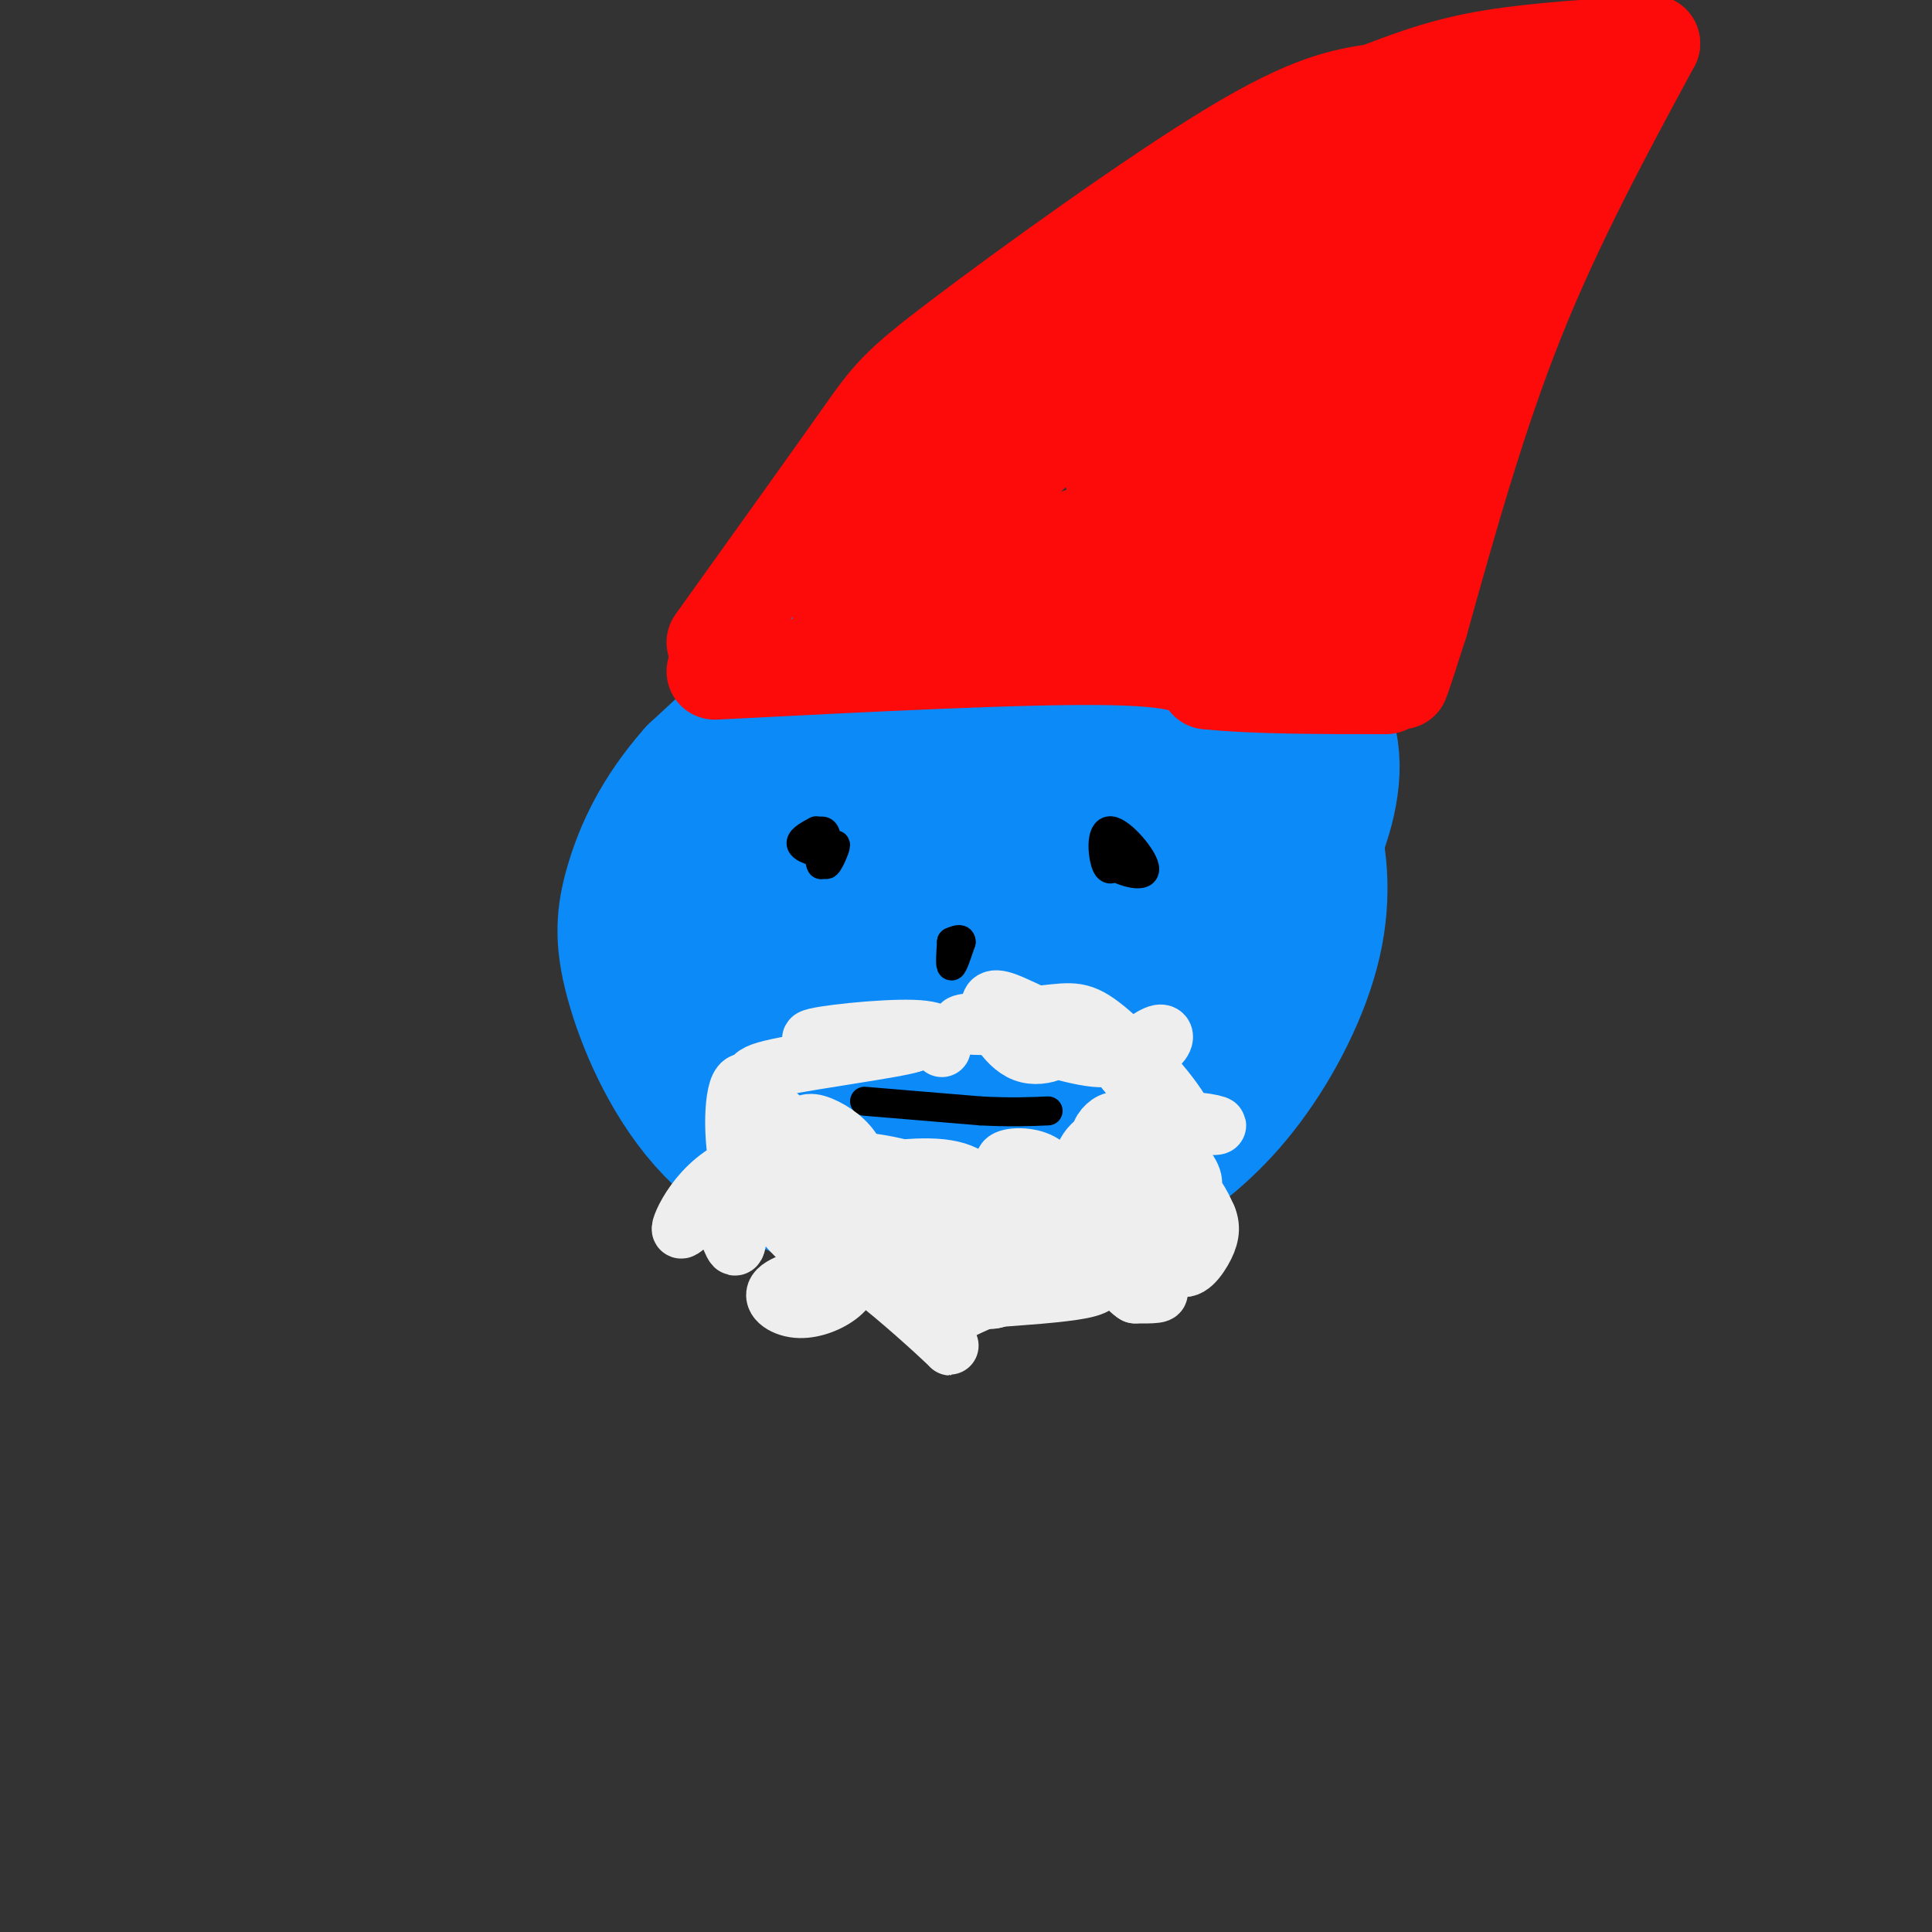 <svg viewBox='0 0 400 400' version='1.1' xmlns='http://www.w3.org/2000/svg' xmlns:xlink='http://www.w3.org/1999/xlink'><rect x="0" y="0" width="400" height="400" fill="#333333" stroke="none"/><g fill='none' stroke='rgb(11,138,248)' stroke-width='28' stroke-linecap='round' stroke-linejoin='round'><path d='M217,128c-5.016,-0.597 -10.032,-1.194 -14,-1c-3.968,0.194 -6.886,1.179 -12,5c-5.114,3.821 -12.422,10.478 -19,22c-6.578,11.522 -12.425,27.910 -15,37c-2.575,9.090 -1.879,10.883 0,13c1.879,2.117 4.939,4.559 8,7'/><path d='M165,211c10.597,2.395 33.088,4.884 47,5c13.912,0.116 19.244,-2.139 25,-5c5.756,-2.861 11.935,-6.327 18,-12c6.065,-5.673 12.018,-13.551 16,-22c3.982,-8.449 5.995,-17.467 4,-24c-1.995,-6.533 -7.999,-10.581 -13,-13c-5.001,-2.419 -9.001,-3.210 -13,-4'/><path d='M249,136c-7.097,-2.151 -18.340,-5.530 -29,-5c-10.660,0.530 -20.738,4.968 -26,7c-5.262,2.032 -5.709,1.658 -10,7c-4.291,5.342 -12.424,16.400 -17,23c-4.576,6.600 -5.593,8.743 -1,14c4.593,5.257 14.797,13.629 25,22'/><path d='M191,204c6.746,4.003 11.109,3.011 17,0c5.891,-3.011 13.308,-8.040 21,-15c7.692,-6.960 15.660,-15.852 21,-25c5.340,-9.148 8.052,-18.554 5,-23c-3.052,-4.446 -11.870,-3.934 -22,0c-10.130,3.934 -21.574,11.290 -26,13c-4.426,1.710 -1.836,-2.226 1,-4c2.836,-1.774 5.918,-1.387 9,-1'/><path d='M217,149c3.476,1.148 7.668,4.519 8,9c0.332,4.481 -3.194,10.072 -5,13c-1.806,2.928 -1.891,3.191 -5,4c-3.109,0.809 -9.244,2.163 -16,0c-6.756,-2.163 -14.135,-7.842 -16,-11c-1.865,-3.158 1.783,-3.793 8,-4c6.217,-0.207 15.004,0.016 19,2c3.996,1.984 3.202,5.729 2,9c-1.202,3.271 -2.811,6.067 -5,8c-2.189,1.933 -4.958,3.003 -9,2c-4.042,-1.003 -9.357,-4.078 -12,-6c-2.643,-1.922 -2.612,-2.692 0,-4c2.612,-1.308 7.806,-3.154 13,-5'/><path d='M199,166c3.706,-1.052 6.470,-1.181 8,2c1.530,3.181 1.824,9.674 2,5c0.176,-4.674 0.232,-20.515 0,-28c-0.232,-7.485 -0.753,-6.615 -4,-8c-3.247,-1.385 -9.220,-5.027 -14,-7c-4.780,-1.973 -8.366,-2.278 -16,3c-7.634,5.278 -19.317,16.139 -31,27'/><path d='M144,160c-7.593,8.571 -11.076,16.498 -13,23c-1.924,6.502 -2.291,11.579 0,20c2.291,8.421 7.238,20.185 15,29c7.762,8.815 18.338,14.682 28,18c9.662,3.318 18.409,4.085 24,5c5.591,0.915 8.026,1.976 14,0c5.974,-1.976 15.487,-6.988 25,-12'/><path d='M237,243c7.789,-4.758 14.760,-10.653 21,-19c6.240,-8.347 11.747,-19.147 14,-29c2.253,-9.853 1.250,-18.761 -1,-25c-2.250,-6.239 -5.746,-9.810 -11,-14c-5.254,-4.190 -12.264,-8.999 -23,-12c-10.736,-3.001 -25.198,-4.192 -34,-3c-8.802,1.192 -11.943,4.769 -17,11c-5.057,6.231 -12.028,15.115 -19,24'/><path d='M167,176c-4.478,6.407 -6.174,10.423 -2,19c4.174,8.577 14.217,21.713 19,30c4.783,8.287 4.305,11.724 2,15c-2.305,3.276 -6.436,6.392 -11,7c-4.564,0.608 -9.560,-1.290 -12,-4c-2.440,-2.710 -2.325,-6.232 -1,-9c1.325,-2.768 3.860,-4.783 16,-7c12.140,-2.217 33.884,-4.635 46,-5c12.116,-0.365 14.605,1.324 16,3c1.395,1.676 1.698,3.338 2,5'/><path d='M242,230c-7.264,0.449 -26.423,-0.930 -39,-4c-12.577,-3.070 -18.571,-7.833 -21,-10c-2.429,-2.167 -1.294,-1.739 4,0c5.294,1.739 14.748,4.790 20,7c5.252,2.210 6.303,3.578 3,6c-3.303,2.422 -10.959,5.899 -17,6c-6.041,0.101 -10.467,-3.175 -15,-8c-4.533,-4.825 -9.174,-11.201 -11,-14c-1.826,-2.799 -0.838,-2.023 -1,-7c-0.162,-4.977 -1.475,-15.708 0,-24c1.475,-8.292 5.737,-14.146 10,-20'/><path d='M175,162c1.589,-3.757 0.563,-3.150 5,-4c4.437,-0.850 14.338,-3.159 23,-3c8.662,0.159 16.085,2.785 21,5c4.915,2.215 7.323,4.019 9,10c1.677,5.981 2.622,16.137 2,21c-0.622,4.863 -2.811,4.431 -5,4'/></g>
<g fill='none' stroke='rgb(253,10,10)' stroke-width='20' stroke-linecap='round' stroke-linejoin='round'><path d='M148,139c32.500,-1.667 65.000,-3.333 82,-3c17.000,0.333 18.500,2.667 20,5'/><path d='M250,141c9.500,1.000 23.250,1.000 37,1'/><path d='M148,133c11.792,-16.464 23.583,-32.929 30,-42c6.417,-9.071 7.458,-10.750 21,-21c13.542,-10.250 39.583,-29.071 56,-39c16.417,-9.929 23.208,-10.964 30,-12'/><path d='M285,19c8.533,-3.289 14.867,-5.511 24,-7c9.133,-1.489 21.067,-2.244 33,-3'/><path d='M342,9c-10.000,18.500 -20.000,37.000 -28,57c-8.000,20.000 -14.000,41.500 -20,63'/><path d='M294,129c-4.000,12.500 -4.000,12.250 -4,12'/><path d='M174,129c0.000,0.000 105.000,-7.000 105,-7'/><path d='M279,122c16.120,1.293 3.919,8.027 0,4c-3.919,-4.027 0.445,-18.815 5,-39c4.555,-20.185 9.301,-45.767 12,-57c2.699,-11.233 3.349,-8.116 4,-5'/><path d='M300,25c3.384,-2.257 9.845,-5.399 15,-9c5.155,-3.601 9.003,-7.662 2,4c-7.003,11.662 -24.858,39.046 -33,56c-8.142,16.954 -6.571,23.477 -5,30'/><path d='M279,106c-1.611,7.486 -3.137,11.200 -3,5c0.137,-6.200 1.937,-22.313 6,-36c4.063,-13.687 10.390,-24.946 14,-28c3.610,-3.054 4.504,2.099 0,23c-4.504,20.901 -14.405,57.550 -14,62c0.405,4.450 11.116,-23.300 18,-46c6.884,-22.700 9.942,-40.350 13,-58'/><path d='M313,28c-10.510,9.538 -43.286,62.385 -58,84c-14.714,21.615 -11.367,12.000 -12,12c-0.633,0.000 -5.247,9.615 -2,-4c3.247,-13.615 14.356,-50.462 22,-69c7.644,-18.538 11.822,-18.769 16,-19'/><path d='M279,32c-2.852,8.662 -17.982,39.818 -30,57c-12.018,17.182 -20.923,20.389 -28,23c-7.077,2.611 -12.324,4.625 -16,5c-3.676,0.375 -5.779,-0.889 -4,-4c1.779,-3.111 7.441,-8.068 4,-8c-3.441,0.068 -15.983,5.162 -17,3c-1.017,-2.162 9.492,-11.581 20,-21'/><path d='M208,87c11.768,-10.934 31.189,-27.770 36,-30c4.811,-2.230 -4.989,10.144 -17,23c-12.011,12.856 -26.234,26.192 -32,32c-5.766,5.808 -3.076,4.088 -5,3c-1.924,-1.088 -8.462,-1.544 -15,-2'/><path d='M175,113c12.716,-8.045 52.006,-27.156 73,-42c20.994,-14.844 23.691,-25.419 22,-28c-1.691,-2.581 -7.769,2.834 -14,12c-6.231,9.166 -12.616,22.083 -19,35'/><path d='M237,90c-2.199,1.099 1.802,-13.654 0,-11c-1.802,2.654 -9.408,22.715 -7,16c2.408,-6.715 14.831,-40.204 17,-46c2.169,-5.796 -5.915,16.102 -14,38'/><path d='M233,87c-1.000,1.833 3.500,-12.583 8,-27'/></g>
<g fill='none' stroke='rgb(0,0,0)' stroke-width='6' stroke-linecap='round' stroke-linejoin='round'><path d='M168,173c1.345,-0.821 2.690,-1.643 3,0c0.310,1.643 -0.417,5.750 0,6c0.417,0.250 1.976,-3.357 2,-4c0.024,-0.643 -1.488,1.679 -3,4'/><path d='M170,179c-0.614,-0.928 -0.649,-5.249 0,-6c0.649,-0.751 1.982,2.067 1,3c-0.982,0.933 -4.281,-0.019 -5,-1c-0.719,-0.981 1.140,-1.990 3,-3'/><path d='M232,178c-1.112,1.461 -2.223,2.922 -3,1c-0.777,-1.922 -1.219,-7.226 1,-7c2.219,0.226 7.097,5.984 7,8c-0.097,2.016 -5.171,0.290 -7,-1c-1.829,-1.290 -0.415,-2.145 1,-3'/><path d='M231,176c-0.167,-0.667 -1.083,-0.833 -2,-1'/><path d='M197,195c-0.167,2.500 -0.333,5.000 0,5c0.333,0.000 1.167,-2.500 2,-5'/><path d='M199,195c0.000,-0.833 -1.000,-0.417 -2,0'/><path d='M179,228c0.000,0.000 24.000,2.000 24,2'/><path d='M203,230c6.333,0.333 10.167,0.167 14,0'/></g>
<g fill='none' stroke='rgb(238,238,238)' stroke-width='12' stroke-linecap='round' stroke-linejoin='round'><path d='M195,217c0.267,-1.889 0.533,-3.778 -6,-4c-6.533,-0.222 -19.867,1.222 -21,2c-1.133,0.778 9.933,0.889 21,1'/><path d='M189,216c-2.833,1.107 -20.417,3.375 -28,5c-7.583,1.625 -5.167,2.607 -4,7c1.167,4.393 1.083,12.196 1,20'/><path d='M158,248c0.654,-1.735 1.790,-16.072 3,-17c1.210,-0.928 2.493,11.552 3,14c0.507,2.448 0.239,-5.138 1,-9c0.761,-3.862 2.551,-4.001 5,-3c2.449,1.001 5.557,3.143 7,6c1.443,2.857 1.222,6.428 1,10'/><path d='M178,249c-0.632,2.718 -2.712,4.513 -3,4c-0.288,-0.513 1.216,-3.334 5,-4c3.784,-0.666 9.849,0.822 12,2c2.151,1.178 0.388,2.044 -2,3c-2.388,0.956 -5.403,2.001 -10,-1c-4.597,-3.001 -10.778,-10.048 -7,-12c3.778,-1.952 17.515,1.193 22,4c4.485,2.807 -0.282,5.278 -4,7c-3.718,1.722 -6.386,2.694 -9,2c-2.614,-0.694 -5.176,-3.056 -6,-5c-0.824,-1.944 0.088,-3.472 1,-5'/><path d='M177,244c3.912,-1.559 13.192,-2.956 19,-2c5.808,0.956 8.143,4.267 5,7c-3.143,2.733 -11.763,4.890 -16,4c-4.237,-0.890 -4.092,-4.827 -3,-7c1.092,-2.173 3.129,-2.583 6,-3c2.871,-0.417 6.575,-0.841 10,0c3.425,0.841 6.572,2.946 9,5c2.428,2.054 4.138,4.057 5,6c0.862,1.943 0.877,3.827 -4,5c-4.877,1.173 -14.648,1.634 -16,1c-1.352,-0.634 5.713,-2.363 11,-2c5.287,0.363 8.796,2.818 9,5c0.204,2.182 -2.898,4.091 -6,6'/><path d='M206,269c-2.275,0.672 -4.962,-0.649 -6,-3c-1.038,-2.351 -0.425,-5.733 3,-9c3.425,-3.267 9.663,-6.419 15,-8c5.337,-1.581 9.775,-1.592 10,0c0.225,1.592 -3.762,4.786 -6,5c-2.238,0.214 -2.726,-2.553 -2,-5c0.726,-2.447 2.666,-4.574 6,-7c3.334,-2.426 8.062,-5.150 11,-5c2.938,0.150 4.086,3.176 3,6c-1.086,2.824 -4.404,5.448 -7,6c-2.596,0.552 -4.468,-0.967 -6,-3c-1.532,-2.033 -2.723,-4.581 -1,-7c1.723,-2.419 6.362,-4.710 11,-7'/><path d='M237,232c2.469,-0.802 3.142,0.692 4,3c0.858,2.308 1.900,5.429 -1,8c-2.900,2.571 -9.744,4.591 -13,5c-3.256,0.409 -2.924,-0.794 -3,-3c-0.076,-2.206 -0.558,-5.414 2,-8c2.558,-2.586 8.157,-4.551 14,-5c5.843,-0.449 11.931,0.618 12,1c0.069,0.382 -5.880,0.079 -10,-2c-4.120,-2.079 -6.411,-5.933 -8,-8c-1.589,-2.067 -2.478,-2.348 -1,-4c1.478,-1.652 5.321,-4.676 7,-5c1.679,-0.324 1.194,2.050 -1,3c-2.194,0.950 -6.097,0.475 -10,0'/><path d='M229,217c-3.280,-1.329 -6.481,-4.650 -5,-4c1.481,0.650 7.645,5.271 5,6c-2.645,0.729 -14.098,-2.435 -16,-4c-1.902,-1.565 5.748,-1.533 7,0c1.252,1.533 -3.894,4.567 -8,3c-4.106,-1.567 -7.173,-7.733 -7,-10c0.173,-2.267 3.587,-0.633 7,1'/><path d='M212,209c2.111,0.807 3.888,2.326 0,3c-3.888,0.674 -13.441,0.504 -13,0c0.441,-0.504 10.875,-1.342 17,-2c6.125,-0.658 7.941,-1.135 13,3c5.059,4.135 13.362,12.883 16,18c2.638,5.117 -0.389,6.605 -4,7c-3.611,0.395 -7.805,-0.302 -12,-1'/><path d='M229,237c-2.072,-0.957 -1.250,-2.849 0,-4c1.250,-1.151 2.930,-1.560 6,0c3.070,1.560 7.532,5.090 10,8c2.468,2.910 2.943,5.199 0,6c-2.943,0.801 -9.305,0.113 -11,-1c-1.695,-1.113 1.277,-2.650 3,-1c1.723,1.650 2.196,6.486 1,9c-1.196,2.514 -4.062,2.707 -8,3c-3.938,0.293 -8.949,0.687 -12,0c-3.051,-0.687 -4.141,-2.455 -2,-3c2.141,-0.545 7.512,0.132 10,2c2.488,1.868 2.093,4.926 2,7c-0.093,2.074 0.116,3.164 -4,4c-4.116,0.836 -12.558,1.418 -21,2'/><path d='M203,269c-9.040,-3.011 -21.139,-11.539 -25,-15c-3.861,-3.461 0.515,-1.856 3,0c2.485,1.856 3.080,3.961 2,6c-1.080,2.039 -3.834,4.010 -9,2c-5.166,-2.010 -12.745,-8.000 -13,-12c-0.255,-4.000 6.814,-6.008 10,-5c3.186,1.008 2.490,5.033 2,7c-0.490,1.967 -0.772,1.875 -3,2c-2.228,0.125 -6.401,0.466 -10,-3c-3.599,-3.466 -6.623,-10.741 -7,-14c-0.377,-3.259 1.892,-2.503 4,-1c2.108,1.503 4.054,3.751 6,6'/><path d='M163,242c1.432,2.415 2.013,5.451 0,7c-2.013,1.549 -6.619,1.609 -9,-4c-2.381,-5.609 -2.537,-16.888 -1,-20c1.537,-3.112 4.769,1.944 8,7'/><path d='M161,232c2.098,2.822 3.344,6.378 13,9c9.656,2.622 27.722,4.311 34,4c6.278,-0.311 0.767,-2.622 0,-4c-0.767,-1.378 3.209,-1.822 6,-1c2.791,0.822 4.395,2.911 6,5'/><path d='M220,245c-0.164,1.466 -3.574,2.631 -7,4c-3.426,1.369 -6.869,2.942 -17,0c-10.131,-2.942 -26.949,-10.399 -38,-9c-11.051,1.399 -16.333,11.653 -17,14c-0.667,2.347 3.282,-3.214 6,-3c2.718,0.214 4.205,6.204 5,7c0.795,0.796 0.897,-3.602 1,-8'/><path d='M153,250c1.994,-1.234 6.478,-0.318 11,2c4.522,2.318 9.080,6.037 11,9c1.920,2.963 1.201,5.170 -1,7c-2.201,1.830 -5.883,3.284 -9,3c-3.117,-0.284 -5.669,-2.304 -4,-4c1.669,-1.696 7.559,-3.066 11,-4c3.441,-0.934 4.434,-1.431 9,2c4.566,3.431 12.704,10.790 15,13c2.296,2.210 -1.249,-0.728 -1,-3c0.249,-2.272 4.294,-3.877 9,-6c4.706,-2.123 10.075,-4.764 17,-5c6.925,-0.236 15.407,1.933 18,3c2.593,1.067 -0.704,1.034 -4,1'/><path d='M235,268c-1.699,-0.967 -3.947,-3.885 -3,-7c0.947,-3.115 5.088,-6.428 7,-7c1.912,-0.572 1.596,1.597 0,4c-1.596,2.403 -4.471,5.042 -5,3c-0.529,-2.042 1.288,-8.763 3,-12c1.712,-3.237 3.318,-2.988 4,0c0.682,2.988 0.440,8.715 0,12c-0.440,3.285 -1.077,4.128 -3,1c-1.923,-3.128 -5.133,-10.227 -4,-14c1.133,-3.773 6.609,-4.221 10,-3c3.391,1.221 4.695,4.110 6,7'/><path d='M250,252c0.994,2.276 0.478,4.465 -1,7c-1.478,2.535 -3.918,5.414 -6,2c-2.082,-3.414 -3.807,-13.122 -3,-16c0.807,-2.878 4.144,1.074 6,4c1.856,2.926 2.230,4.826 2,7c-0.230,2.174 -1.066,4.621 -3,2c-1.934,-2.621 -4.967,-10.311 -8,-18'/></g>
</svg>